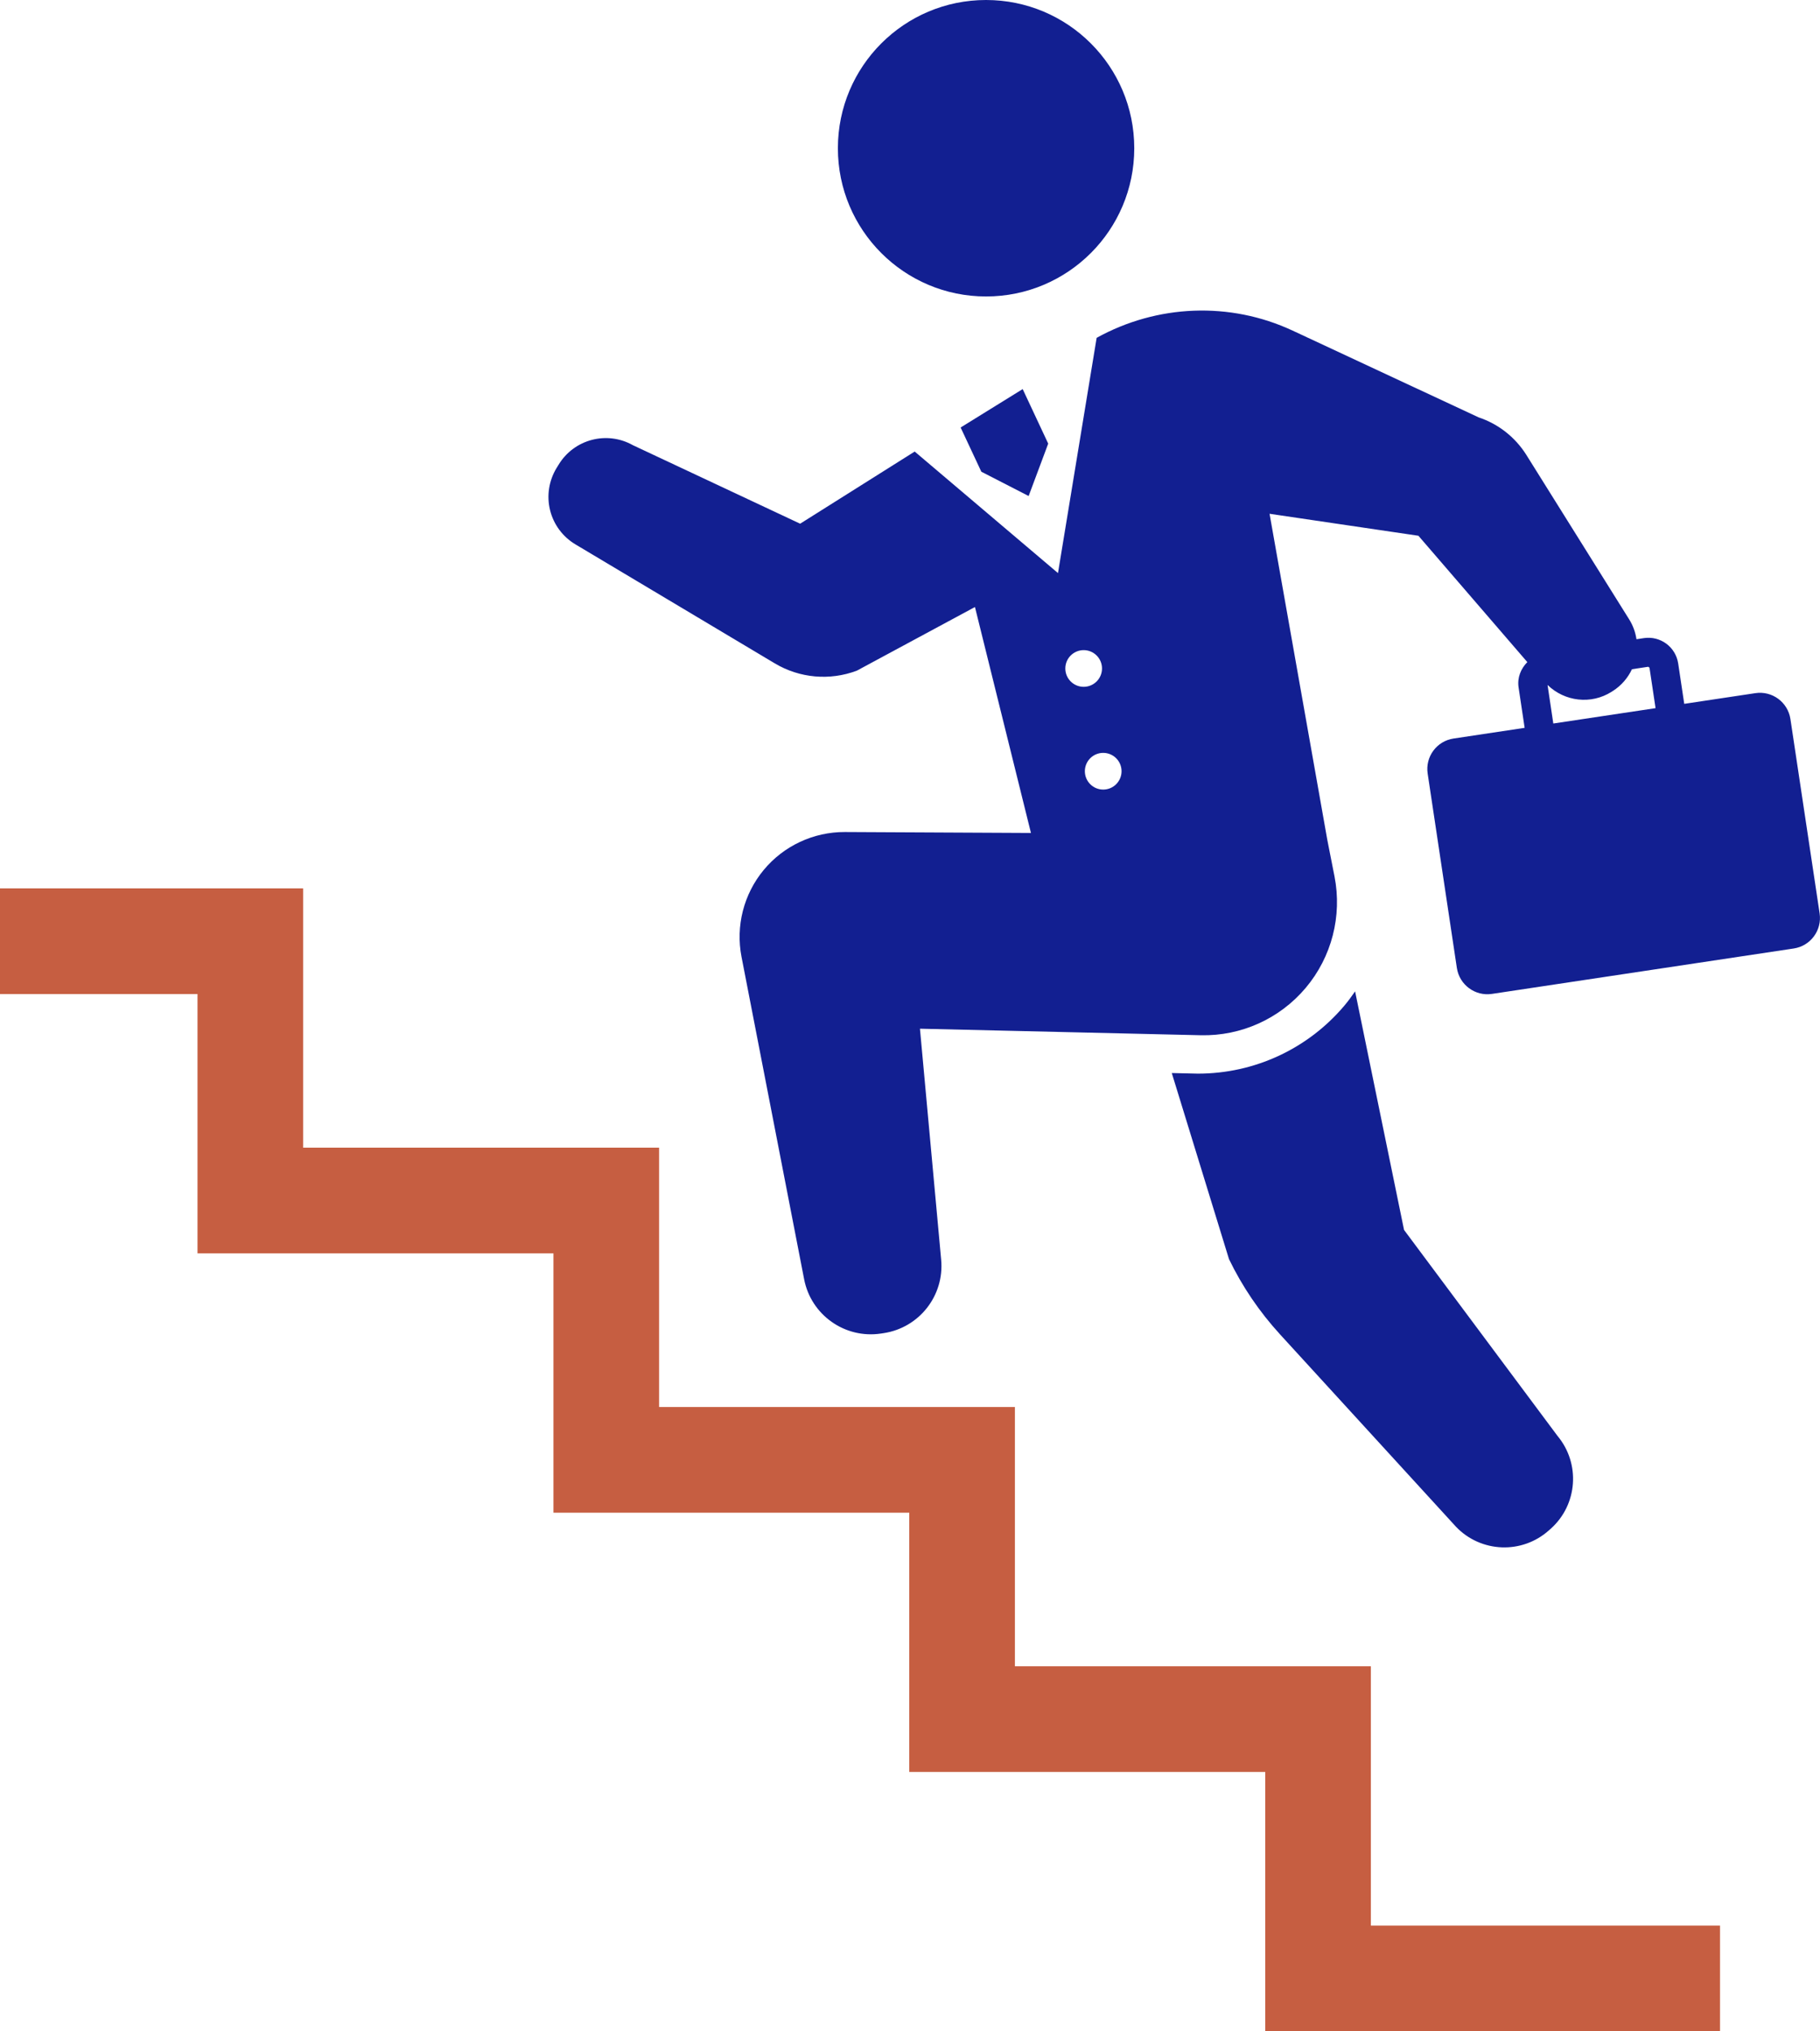 <?xml version="1.0" encoding="utf-8"?>
<!-- Generator: Adobe Illustrator 16.0.0, SVG Export Plug-In . SVG Version: 6.00 Build 0)  -->
<!DOCTYPE svg PUBLIC "-//W3C//DTD SVG 1.1//EN" "http://www.w3.org/Graphics/SVG/1.1/DTD/svg11.dtd">
<svg version="1.1" id="レイヤー_1" xmlns="http://www.w3.org/2000/svg" xmlns:xlink="http://www.w3.org/1999/xlink" x="0px"
	 y="0px" width="157.334px" height="175.547px" viewBox="0 0 157.334 175.547"
	 enable-background="new 0 0 157.334 175.547" xml:space="preserve">
<g>
	<path fill="#121F91" d="M85.241,25.621c7.076,0,12.813-5.734,12.813-12.811C98.055,5.735,92.317,0,85.241,0
		c-7.073,0-12.808,5.735-12.808,12.811C72.434,19.887,78.168,25.621,85.241,25.621z"/>
	<polygon fill="#C65E41" points="118.508,144.001 87.736,144.001 87.736,121.595 56.977,121.595 56.977,99.185 
		26.207,99.185 26.207,76.773 0,76.773 0,85.908 17.074,85.908 17.074,108.318 47.845,108.318 
		47.845,130.729 78.604,130.729 78.604,153.136 109.377,153.136 109.377,175.547 148.692,175.547 
		148.692,166.414 118.508,166.412 	"/>
	<path fill="#121F91" d="M154.777,62.142c-0.219-1.454-1.573-2.458-3.03-2.239l-6.149,0.924l-0.524-3.496
		c-0.219-1.422-1.541-2.396-2.961-2.185l-0.644,0.097c-0.09-0.595-0.295-1.182-0.635-1.722
		l-8.879-14.198c-0.959-1.531-2.418-2.682-4.133-3.254l-16.076-7.496
		c-5.437-2.535-11.729-2.262-16.944,0.624l-3.342,20.33L79.073,39.024l-9.903,6.235l-14.463-6.787
		c-2.247-1.26-5.081-0.514-6.416,1.687l-0.184,0.297c-0.659,1.093-0.862,2.398-0.555,3.635
		c0.305,1.236,1.095,2.3,2.189,2.953l17.238,10.286c2.143,1.281,4.757,1.512,7.093,0.63l10.21-5.5
		l4.841,19.526l-16.092-0.081c-2.71-0.008-5.284,1.194-7.013,3.282
		c-1.729,2.089-2.431,4.842-1.916,7.505l5.414,27.868c0.6,3.087,3.525,5.153,6.635,4.688
		l0.232-0.035c3.079-0.461,5.262-3.242,4.978-6.342l-1.834-19.969l24.281,0.565
		c3.486,0.079,6.819-1.425,9.066-4.093c2.247-2.666,3.161-6.209,2.49-9.633l-0.622-3.156
		l-4.993-28.184l12.869,1.9l9.414,10.918c-0.555,0.565-0.88,1.338-0.756,2.181l0.525,3.501
		l-6.146,0.924c-1.457,0.218-2.458,1.575-2.237,3.032l2.524,16.798
		c0.221,1.453,1.576,2.457,3.03,2.239l26.092-3.925c1.455-0.218,2.456-1.575,2.238-3.032
		L154.777,62.142z M92.094,57.771c0-0.877,0.712-1.586,1.586-1.586c0.875,0,1.586,0.709,1.586,1.586
		s-0.711,1.585-1.586,1.585C92.806,59.356,92.094,58.648,92.094,57.771z M95.369,68.236
		c-0.874,0-1.586-0.709-1.586-1.586s0.712-1.586,1.586-1.586c0.875,0,1.586,0.709,1.586,1.586
		S96.244,68.236,95.369,68.236z M133.781,59.193c1.483,1.441,3.766,1.715,5.539,0.59l0.104-0.067
		c0.748-0.473,1.303-1.137,1.654-1.88l1.407-0.213l0.109,0.079l0.525,3.498l-8.84,1.327
		L133.781,59.193z"/>
	<path fill="#121F91" d="M125.868,131.945c2.155,2.252,5.715,2.389,8.036,0.305l0.166-0.146
		c2.314-2.076,2.567-5.616,0.575-8.007l-13.27-17.806l-4.231-20.615
		c-0.287,0.414-0.582,0.823-0.909,1.212c-3.156,3.748-7.78,5.898-12.683,5.898l-2.255-0.052
		l4.947,16.083c1.145,2.369,2.634,4.559,4.414,6.504L125.868,131.945z"/>
	<polygon fill="#121F91" points="84.833,40.766 88.923,42.867 90.615,38.338 88.408,33.626 83.044,36.945 	"/>
</g>
</svg>
